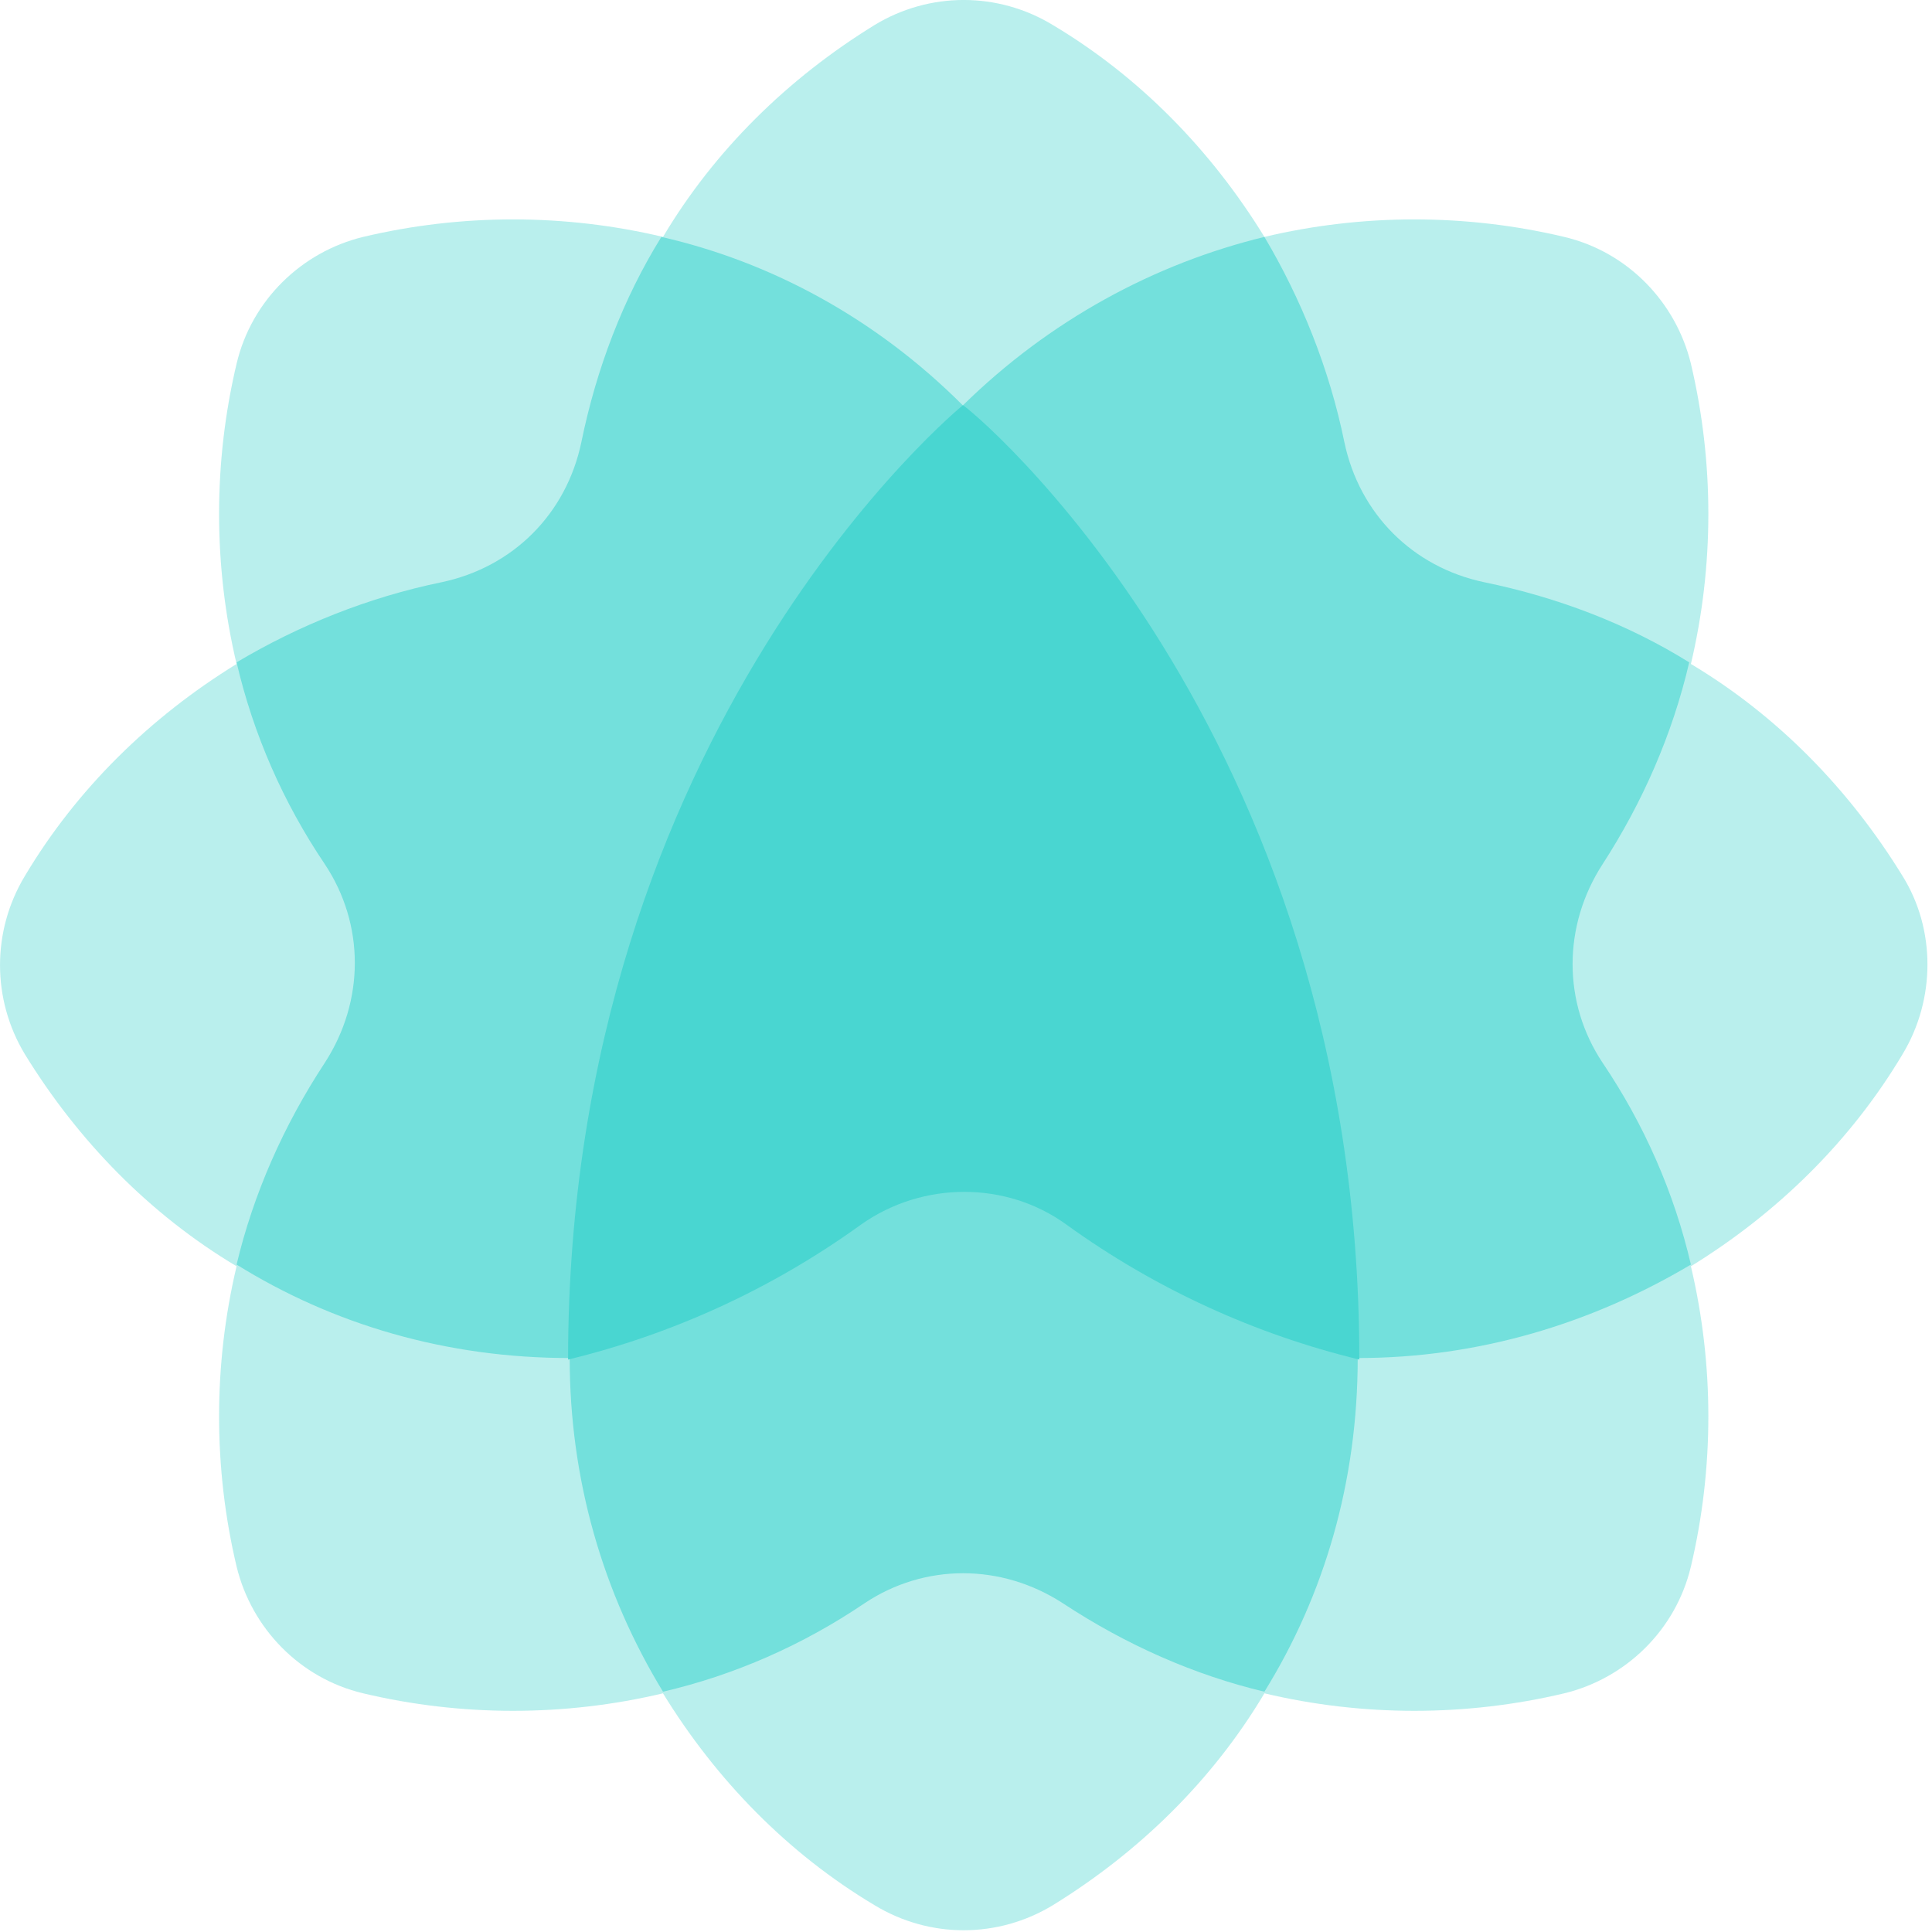 <svg width="24" height="24" viewBox="0 0 24 24" fill="none" xmlns="http://www.w3.org/2000/svg">
<path opacity="0.62" fill-rule="evenodd" clip-rule="evenodd" d="M20.984 8.228C20.218 7.751 19.349 7.42 18.439 7.233C17.549 7.046 16.887 6.383 16.7 5.492C16.514 4.58 16.162 3.71 15.707 2.943C14.341 3.275 13.037 3.979 11.961 5.036C10.885 3.959 9.581 3.254 8.216 2.943C7.74 3.71 7.409 4.58 7.222 5.492C7.036 6.383 6.374 7.046 5.484 7.233C4.573 7.42 3.704 7.772 2.939 8.228C3.146 9.119 3.518 9.969 4.035 10.735C4.532 11.482 4.532 12.435 4.035 13.202C3.518 13.989 3.146 14.839 2.939 15.709C4.139 16.455 5.546 16.87 7.077 16.87C7.077 18.383 7.491 19.792 8.236 21.015C9.126 20.808 9.975 20.434 10.74 19.916C11.485 19.419 12.437 19.419 13.203 19.916C13.989 20.434 14.838 20.808 15.707 21.015C16.452 19.813 16.866 18.404 16.866 16.87C18.377 16.87 19.784 16.435 21.005 15.709C20.798 14.818 20.425 13.968 19.908 13.202C19.411 12.456 19.411 11.502 19.908 10.735C20.404 9.969 20.777 9.119 20.984 8.228Z" fill="#49D6D1"/>
<path opacity="0.38" fill-rule="evenodd" clip-rule="evenodd" d="M23.633 10.88C22.971 9.803 22.081 8.891 21.005 8.248C21.294 7.026 21.294 5.741 21.005 4.518C20.818 3.751 20.218 3.129 19.432 2.943C18.211 2.653 16.928 2.653 15.707 2.943C15.045 1.865 14.155 0.953 13.079 0.311C12.396 -0.104 11.547 -0.104 10.864 0.311C9.788 0.974 8.878 1.865 8.236 2.943C7.015 2.653 5.732 2.653 4.511 2.943C3.746 3.129 3.125 3.73 2.939 4.518C2.649 5.741 2.649 7.026 2.939 8.248C1.862 8.912 0.952 9.803 0.31 10.88C-0.103 11.564 -0.103 12.414 0.31 13.098C0.973 14.175 1.862 15.087 2.939 15.73C2.649 16.953 2.649 18.238 2.939 19.46C3.125 20.227 3.725 20.849 4.511 21.035C5.732 21.325 7.015 21.325 8.236 21.035C8.898 22.113 9.788 23.025 10.864 23.667C11.547 24.082 12.396 24.082 13.079 23.667C14.155 23.004 15.065 22.113 15.707 21.035V21.035C16.928 21.325 18.211 21.325 19.432 21.035C20.198 20.849 20.818 20.248 21.005 19.46C21.294 18.238 21.294 16.953 21.005 15.73C22.081 15.067 22.991 14.175 23.633 13.098C24.047 12.414 24.047 11.543 23.633 10.88Z" fill="#49D6D1"/>
<path fill-rule="evenodd" clip-rule="evenodd" d="M16.886 16.889C15.603 16.578 14.362 16.018 13.244 15.21C12.499 14.671 11.464 14.671 10.699 15.21C9.581 16.018 8.34 16.578 7.057 16.889C7.057 9.034 11.961 5.034 11.961 5.034C11.982 5.014 16.886 9.014 16.886 16.889Z" fill="#49D6D1"/>
</svg>
